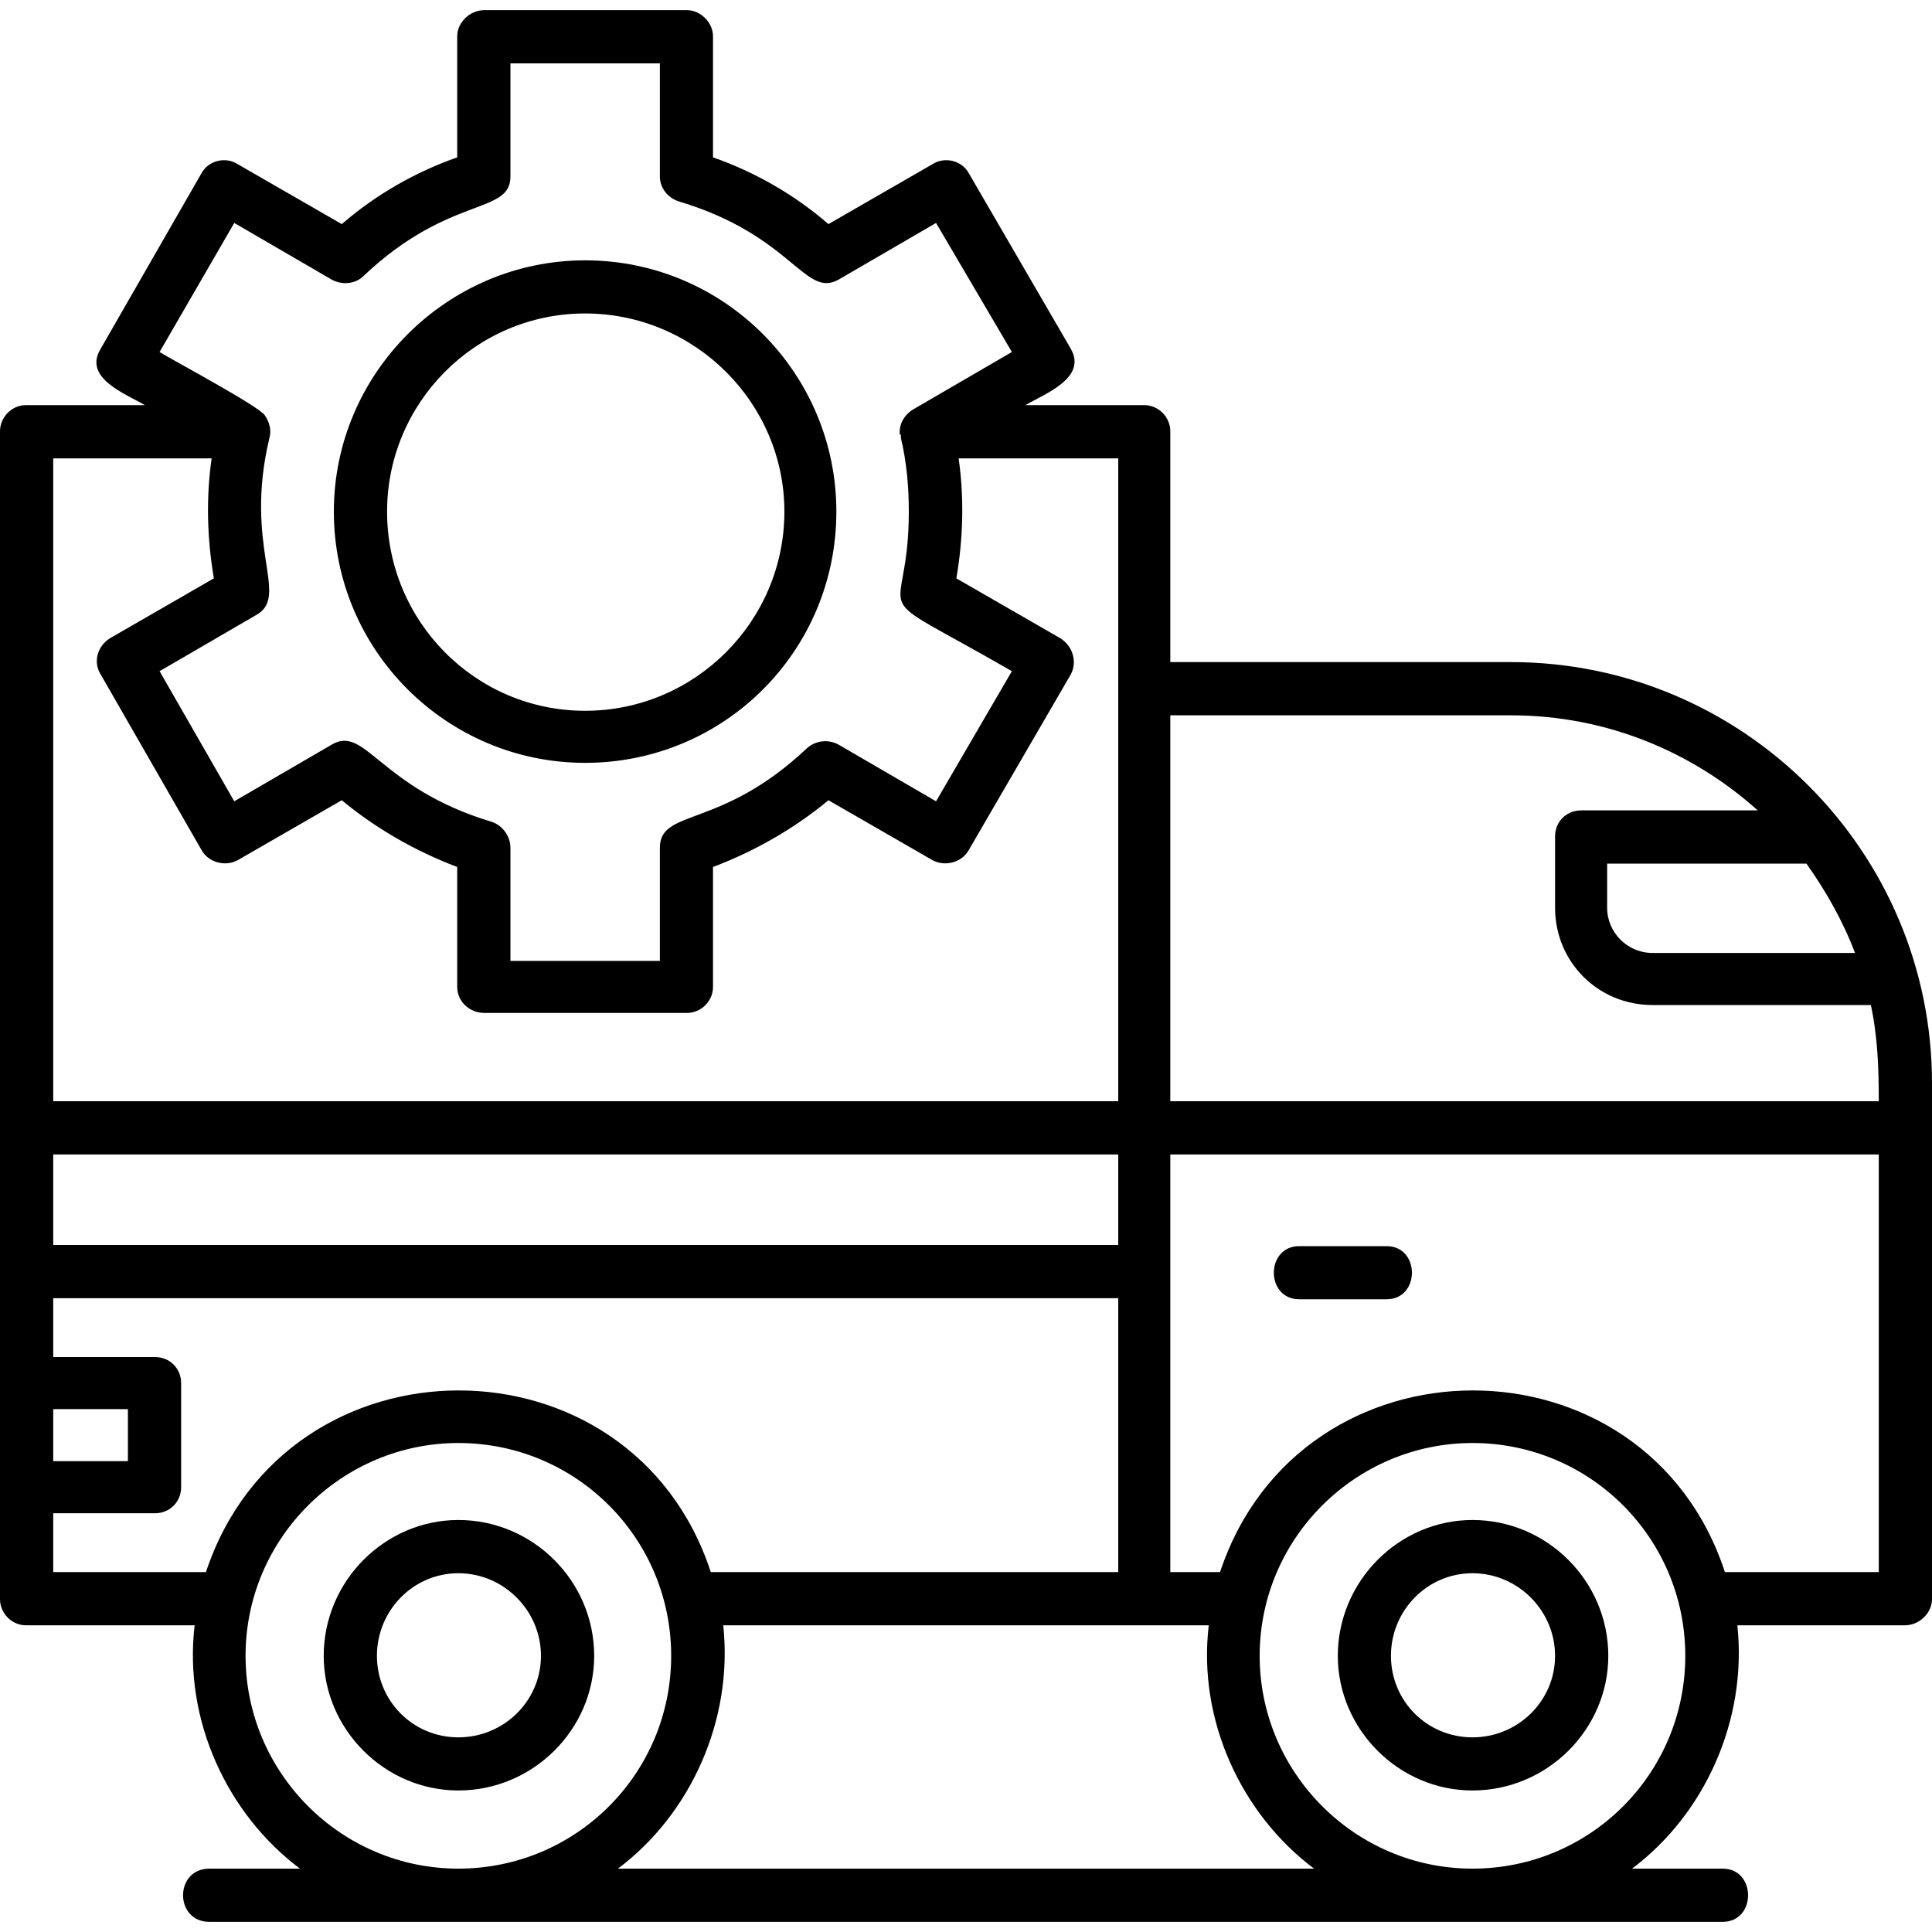 <?xml version="1.0" encoding="UTF-8"?>
<svg xmlns="http://www.w3.org/2000/svg" width="20" height="20" viewBox="0 0 20 20" fill="none">
  <g clip-path="url(#clip0_166_670)">
    <path fill-rule="evenodd" clip-rule="evenodd" d="M15.243 19.895H15.231H2.168C1.804 19.895 1.804 19.344 2.168 19.344H3.105C2.355 18.782 1.898 17.809 2.015 16.825H0.269C0.117 16.825 0 16.696 0 16.555V4.464C0 4.323 0.117 4.194 0.269 4.194H1.5C1.301 4.077 0.855 3.913 1.043 3.609L2.086 1.793C2.156 1.664 2.332 1.617 2.46 1.699L3.538 2.32C3.89 2.015 4.3 1.781 4.733 1.629V0.375C4.733 0.234 4.862 0.105 5.015 0.105H7.112C7.252 0.105 7.381 0.234 7.381 0.375V1.629C7.815 1.781 8.225 2.015 8.576 2.32L9.654 1.699C9.783 1.617 9.959 1.664 10.029 1.793L11.084 3.609C11.259 3.913 10.814 4.077 10.615 4.194H11.845C11.998 4.194 12.115 4.323 12.115 4.464V6.854H15.642C18.043 6.854 20 8.811 20 11.213V16.555C20 16.696 19.871 16.825 19.719 16.825H17.985C18.09 17.809 17.645 18.782 16.895 19.344H17.832C18.184 19.344 18.184 19.895 17.832 19.895H15.243ZM12.115 7.405V11.4H19.449C19.449 11.06 19.438 10.732 19.367 10.404H17.106C16.544 10.404 16.098 9.959 16.098 9.397V8.658C16.098 8.506 16.216 8.389 16.368 8.389H18.196C17.516 7.78 16.626 7.405 15.642 7.405H12.115ZM19.203 9.865C19.074 9.525 18.899 9.221 18.7 8.94H16.637V9.397C16.637 9.654 16.848 9.865 17.106 9.865H19.203ZM12.115 11.951V16.274H12.63C13.462 13.767 17.036 13.767 17.856 16.274H19.449V11.951H12.115ZM11.845 16.825H7.487C7.592 17.809 7.147 18.782 6.397 19.344H13.603C12.853 18.782 12.396 17.809 12.513 16.825H11.845ZM11.576 13.439H0.551V14.048H1.605C1.757 14.048 1.875 14.165 1.875 14.318V15.395C1.875 15.548 1.757 15.665 1.605 15.665H0.551V16.274H2.132C2.964 13.767 6.538 13.767 7.358 16.274H11.576V13.439ZM0.551 12.888H11.576V11.951H0.551V12.888ZM0.551 11.4H11.576V4.745H9.924C9.982 5.155 9.971 5.577 9.9 5.987L10.978 6.608C11.107 6.69 11.154 6.854 11.084 6.983L10.029 8.799C9.959 8.928 9.783 8.975 9.654 8.905L8.576 8.284C8.225 8.576 7.815 8.811 7.381 8.975V10.217C7.381 10.369 7.252 10.486 7.112 10.486H5.015C4.862 10.486 4.733 10.369 4.733 10.217V8.975C4.3 8.811 3.89 8.576 3.538 8.284L2.46 8.905C2.332 8.975 2.156 8.928 2.086 8.799L1.043 6.983C0.961 6.854 1.008 6.69 1.137 6.608L2.214 5.987C2.144 5.577 2.132 5.155 2.191 4.745H0.551V11.4ZM14.353 13.45H13.45C13.099 13.45 13.099 12.9 13.45 12.9H14.353C14.704 12.9 14.704 13.45 14.353 13.45ZM4.745 18.535C3.984 18.535 3.351 17.903 3.351 17.141C3.351 16.368 3.984 15.735 4.745 15.735C5.518 15.735 6.151 16.368 6.151 17.141C6.151 17.903 5.518 18.535 4.745 18.535ZM4.745 16.286C4.277 16.286 3.902 16.672 3.902 17.141C3.902 17.61 4.277 17.985 4.745 17.985C5.214 17.985 5.6 17.61 5.6 17.141C5.6 16.672 5.214 16.286 4.745 16.286ZM4.745 19.344C5.964 19.344 6.948 18.36 6.948 17.141C6.948 15.923 5.964 14.938 4.745 14.938C3.538 14.938 2.542 15.923 2.542 17.141C2.542 18.348 3.527 19.344 4.745 19.344ZM9.326 4.534C9.326 4.523 9.326 4.511 9.326 4.499H9.315C9.303 4.394 9.361 4.288 9.467 4.23L10.475 3.644L9.69 2.308L8.682 2.894C8.33 3.093 8.202 2.437 7.03 2.086C6.913 2.05 6.831 1.945 6.831 1.828V0.656H5.284V1.828C5.284 2.226 4.651 2.015 3.761 2.859C3.679 2.941 3.538 2.953 3.433 2.894L2.425 2.308L1.652 3.644C1.804 3.738 2.683 4.206 2.742 4.3C2.789 4.37 2.812 4.452 2.789 4.534C2.519 5.659 2.999 6.163 2.66 6.362L1.652 6.948L2.425 8.295L3.433 7.709C3.784 7.499 3.925 8.155 5.085 8.506C5.202 8.541 5.284 8.658 5.284 8.776V9.947H6.831V8.776C6.831 8.366 7.463 8.588 8.354 7.745C8.448 7.663 8.576 7.651 8.682 7.709L9.69 8.295L10.475 6.948C8.869 6.022 9.408 6.538 9.408 5.296C9.408 5.038 9.385 4.78 9.326 4.534ZM0.551 14.587V15.126H1.324V14.587H0.551ZM15.243 19.344C16.462 19.344 17.446 18.36 17.446 17.141C17.446 15.923 16.462 14.938 15.243 14.938C14.036 14.938 13.04 15.923 13.04 17.141C13.04 18.348 14.025 19.344 15.243 19.344ZM6.057 7.897C4.628 7.897 3.456 6.737 3.456 5.296C3.456 3.866 4.628 2.695 6.057 2.695C7.499 2.695 8.658 3.866 8.658 5.296C8.658 6.737 7.499 7.897 6.057 7.897ZM6.057 3.245C4.921 3.245 4.007 4.171 4.007 5.296C4.007 6.432 4.921 7.358 6.057 7.358C7.194 7.358 8.12 6.432 8.12 5.296C8.12 4.171 7.194 3.245 6.057 3.245ZM15.243 18.535C14.482 18.535 13.849 17.903 13.849 17.141C13.849 16.368 14.482 15.735 15.243 15.735C16.016 15.735 16.649 16.368 16.649 17.141C16.649 17.903 16.016 18.535 15.243 18.535ZM15.243 16.286C14.774 16.286 14.399 16.672 14.399 17.141C14.399 17.61 14.774 17.985 15.243 17.985C15.712 17.985 16.098 17.61 16.098 17.141C16.098 16.672 15.712 16.286 15.243 16.286Z" fill="black"></path>
  </g>
  <defs>
    <clipPath id="clip0_166_670">
      <rect width="20" height="20" fill="white"></rect>
    </clipPath>
  </defs>
</svg>
